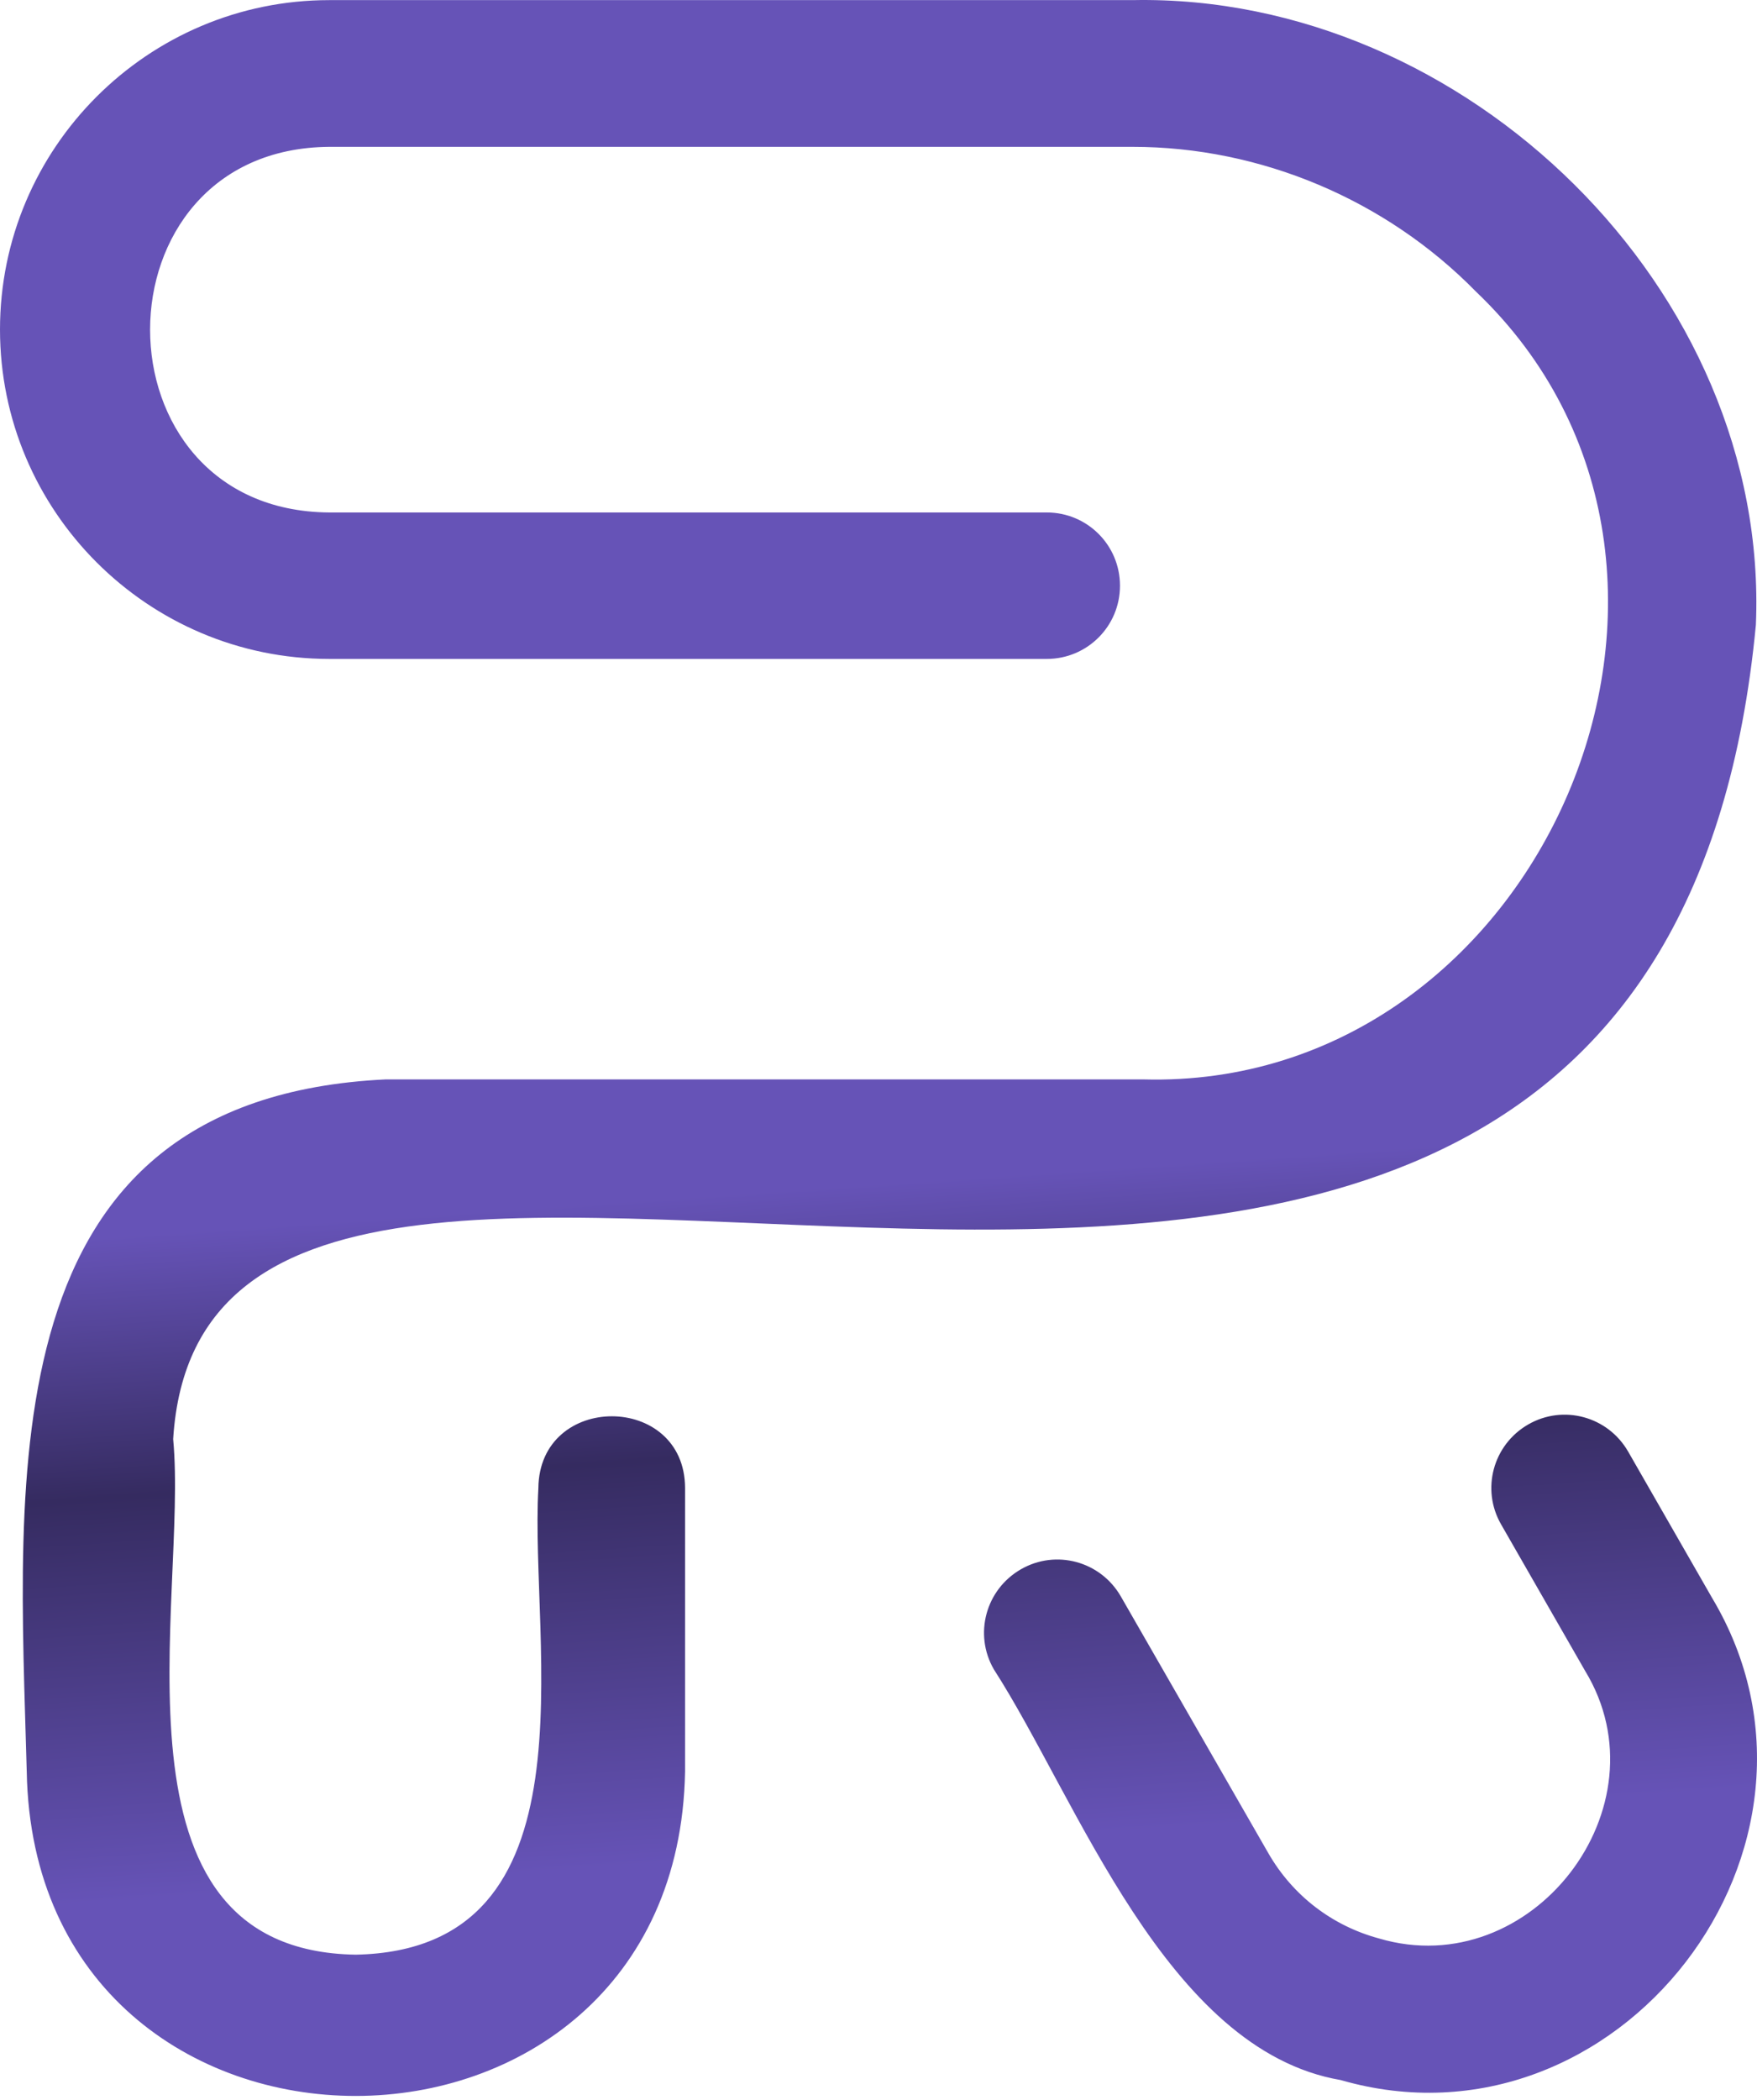 <?xml version="1.0" encoding="UTF-8"?> <svg xmlns="http://www.w3.org/2000/svg" viewBox="0 0 77 92" fill="none"><path d="M30.023 65.188V77.607C29.691 96.537 1.504 96.584 1.172 77.607C0.829 64.703 -0.58 48.129 16.905 47.288H50.101C67.539 47.773 77.448 24.937 64.686 12.778C60.732 8.741 55.239 6.433 49.639 6.433H14.431C3.966 6.504 3.954 22.38 14.431 22.451H45.874C47.65 22.451 49.083 23.883 49.083 25.659C49.083 27.435 47.65 28.867 45.874 28.867H14.431C6.476 28.867 0 22.391 0 14.436C0 6.48 6.476 0.005 14.431 0.005H49.639C64.213 -0.28 77.567 12.707 76.951 27.375C72.381 75.499 9.151 37.971 7.589 63.045C8.252 70.03 4.274 85.456 15.591 85.633C26.282 85.42 23.204 72.066 23.594 65.2C23.63 60.985 30.011 61.009 30.023 65.188ZM75.033 70.006L71.351 63.59C70.463 62.051 68.51 61.518 66.971 62.406C65.432 63.294 64.899 65.247 65.787 66.786L69.469 73.203C73.091 79.157 67.125 86.9 60.436 84.923C58.376 84.366 56.648 83.04 55.582 81.182L49.118 69.935C48.23 68.396 46.277 67.863 44.738 68.751C43.199 69.639 42.666 71.593 43.554 73.132C47.212 78.802 51.095 89.812 58.755 91.126C70.889 94.63 81.521 80.874 75.033 70.006Z" fill="url(#paint0_linear_532_495)"></path><defs><linearGradient id="paint0_linear_532_495" x1="24" y1="82" x2="22" y2="53" gradientUnits="userSpaceOnUse"><stop stop-color="#6653B7"></stop><stop offset="0.608" stop-color="#352B60"></stop><stop offset="1" stop-color="#6653B7"></stop></linearGradient></defs></svg> 